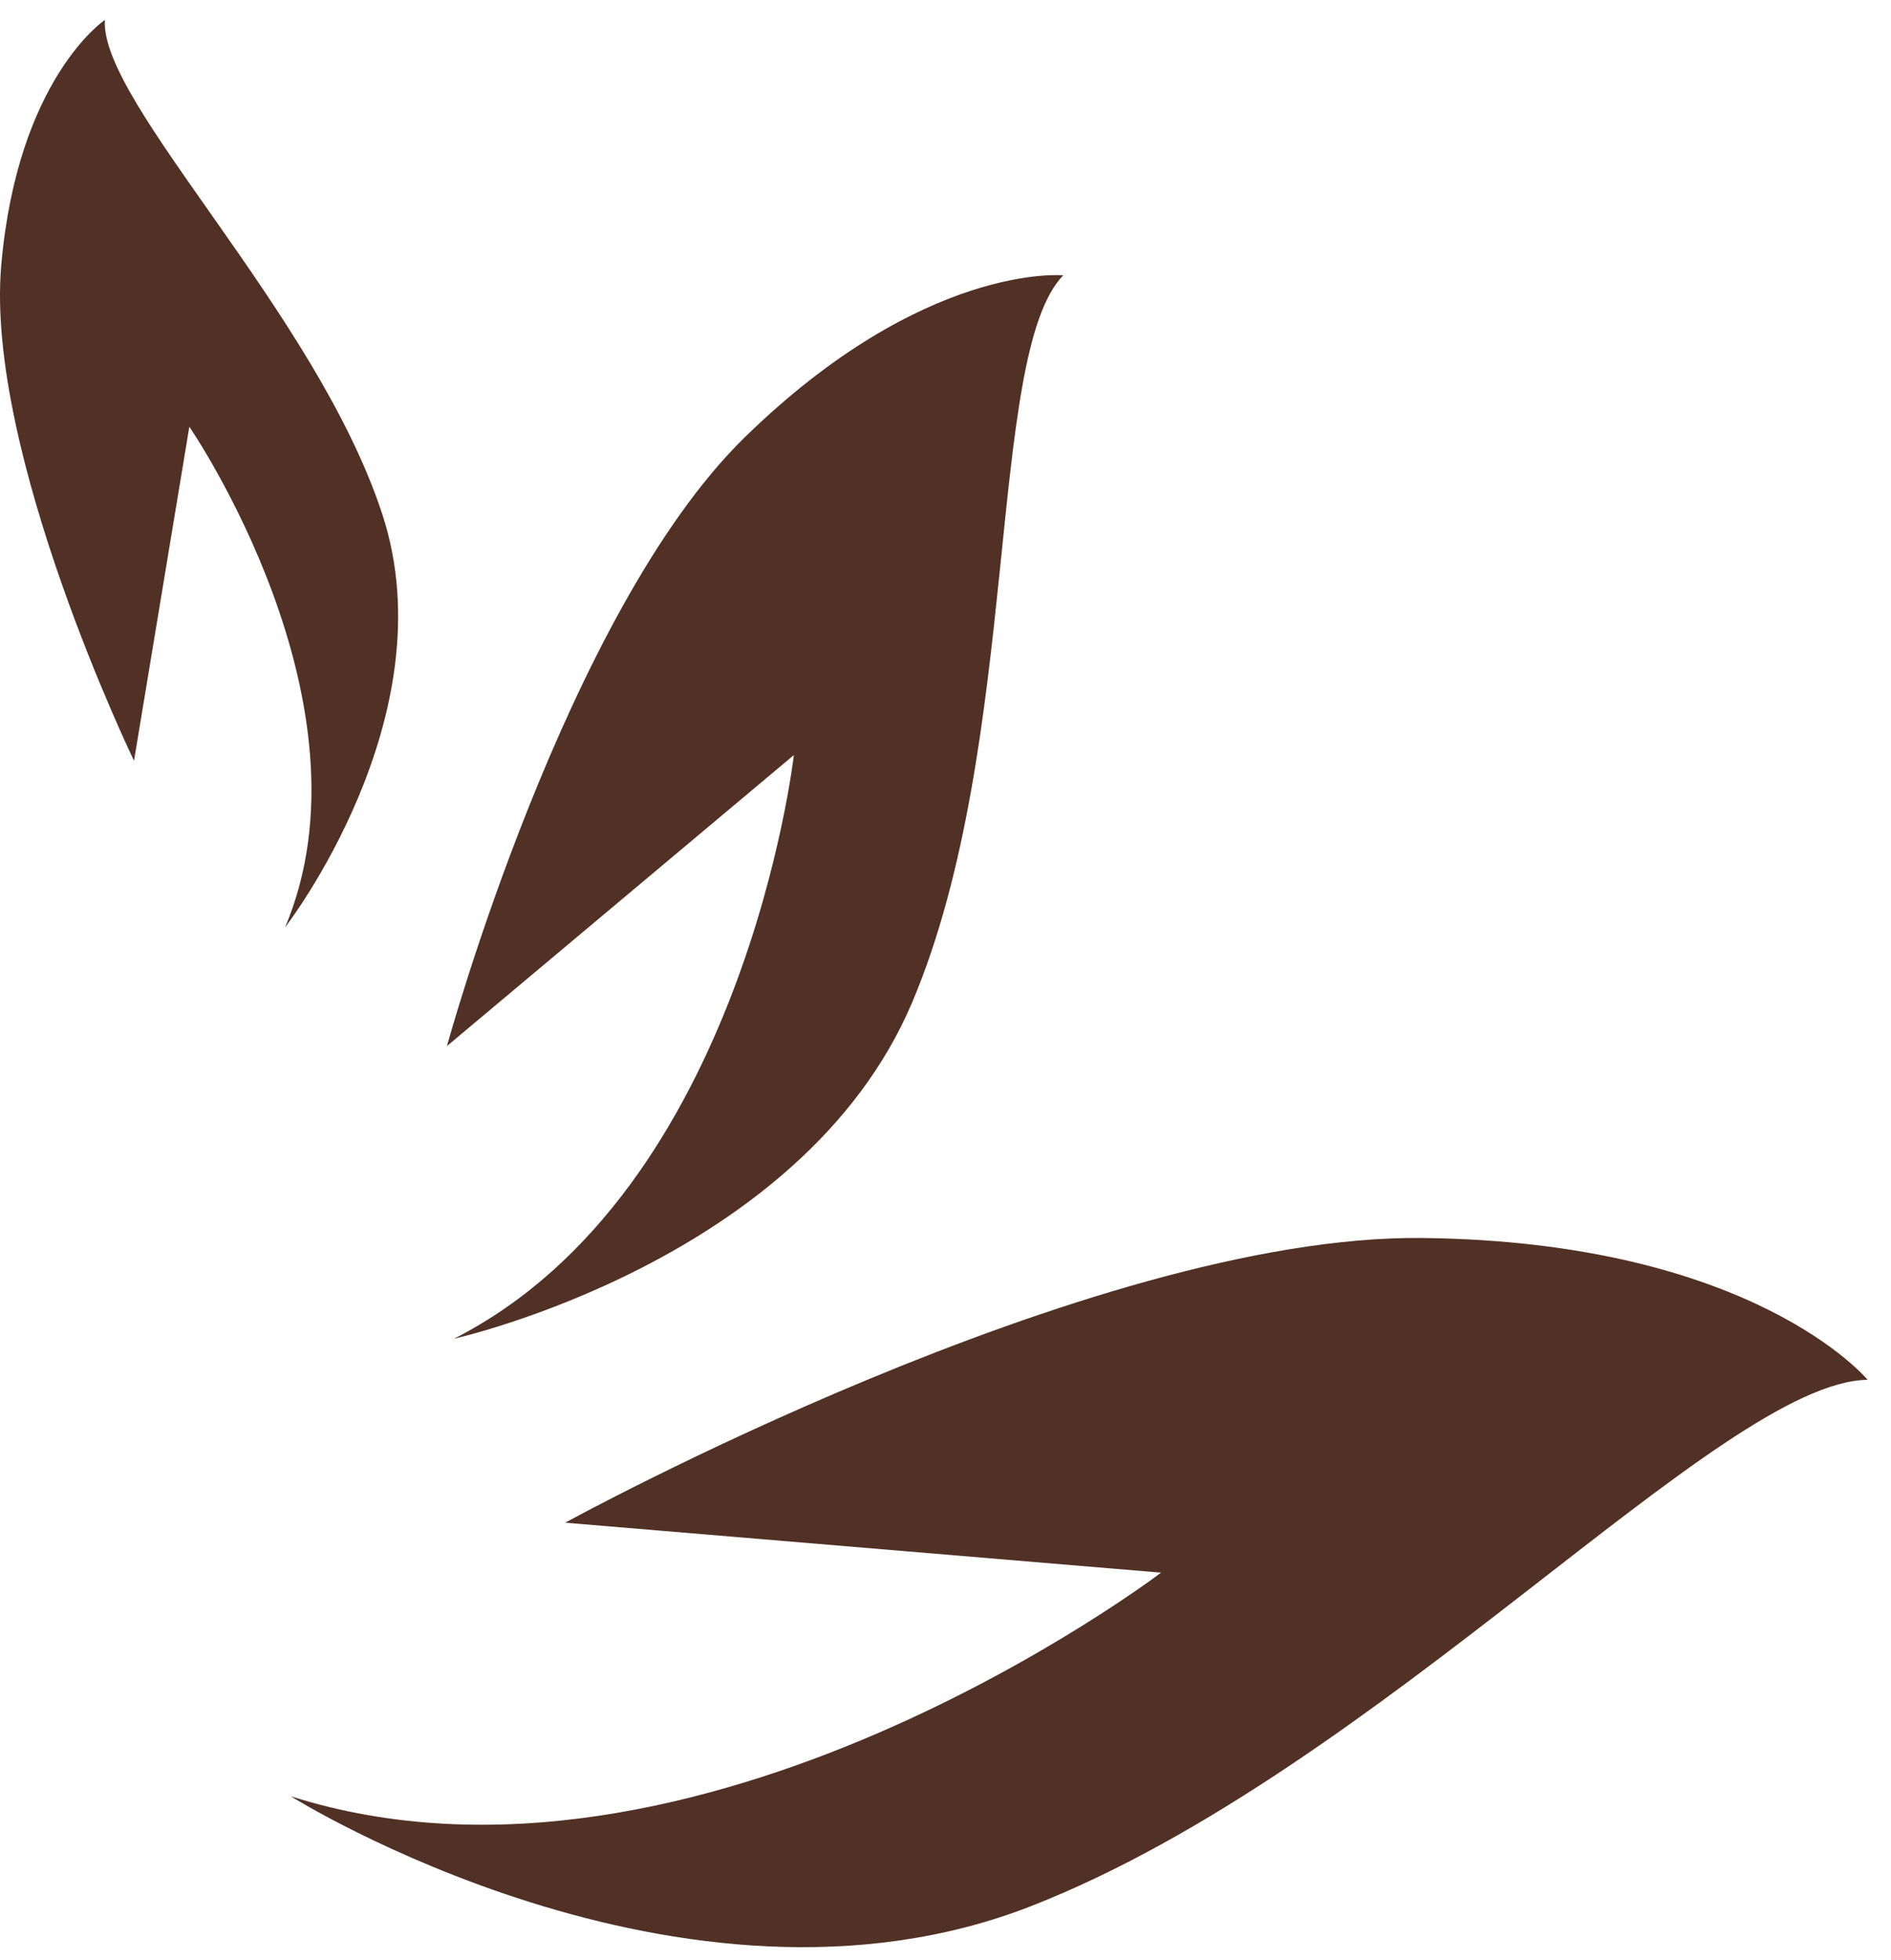<svg width="55" height="57" viewBox="0 0 55 57" fill="none" xmlns="http://www.w3.org/2000/svg">
<path d="M8.292 26.969C8.292 26.969 13.044 20.846 11.122 14.963C9.2 9.079 2.902 2.998 3.05 0.58C3.05 0.58 0.51 2.278 0.036 7.717C-0.437 13.155 3.898 22.125 3.898 22.125L5.507 12.411C5.507 12.411 11.042 20.462 8.292 26.969Z" fill="#513125"/>
<path d="M13.205 38.933C13.205 38.933 23.331 36.684 26.524 29.167C29.716 21.651 28.669 10.321 30.925 8.007C30.925 8.007 26.886 7.621 21.667 12.712C16.448 17.803 13 30.422 13 30.422L23.089 21.96C23.089 21.96 21.65 34.643 13.205 38.933Z" fill="#513125"/>
<path d="M8.454 52.239C8.454 52.239 19.854 59.393 29.984 55.437C40.115 51.481 50.036 40.188 54.319 40.128C54.319 40.128 51.003 36.103 41.352 36.004C31.702 35.904 16.438 44.284 16.438 44.284L33.77 45.737C33.77 45.735 20.278 56.003 8.454 52.239Z" fill="#513125"/>
</svg>
